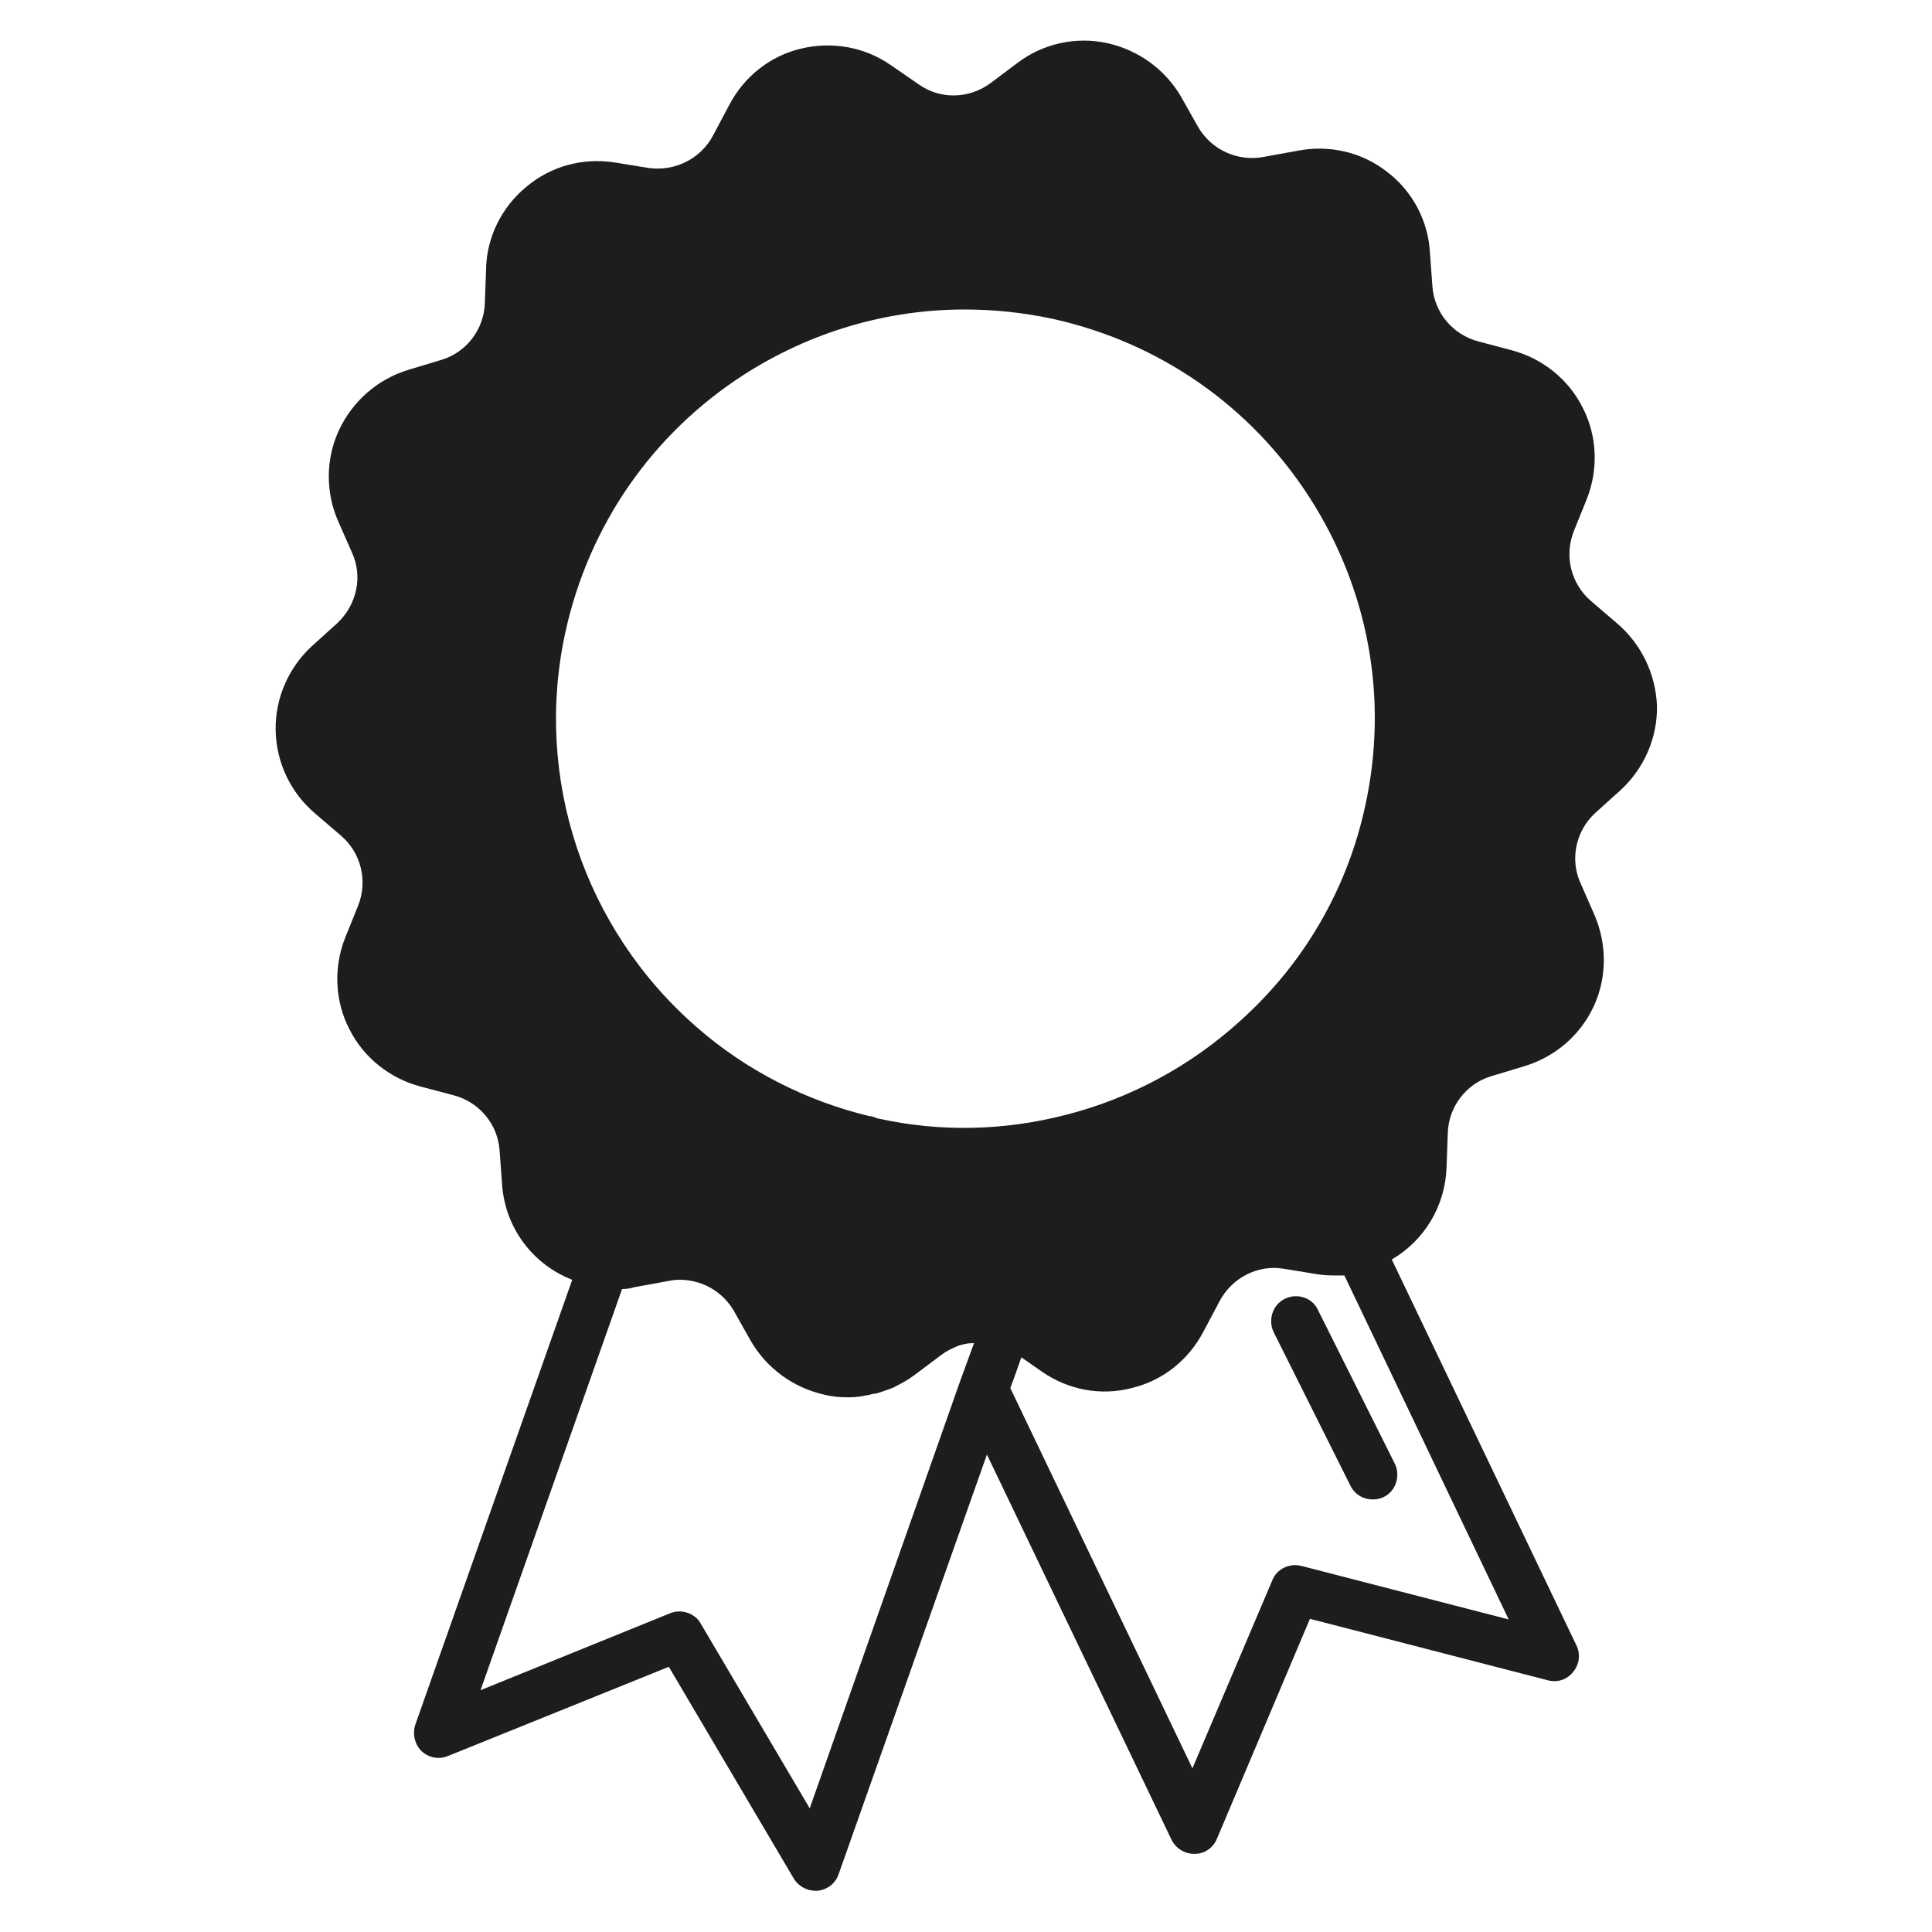 <?xml version="1.0" encoding="utf-8"?>
<!-- Generator: Adobe Illustrator 22.0.0, SVG Export Plug-In . SVG Version: 6.00 Build 0)  -->
<svg version="1.0" id="Layer_1" xmlns="http://www.w3.org/2000/svg" xmlns:xlink="http://www.w3.org/1999/xlink" x="0px" y="0px"
	 viewBox="0 0 314 314" enable-background="new 0 0 314 314" xml:space="preserve">
<g>
	<rect fill="none" width="314" height="314"/>
</g>
<g>
	<path fill="#1D1D1B" d="M208.8,211.1c-1.4,0.7-2.2,2.1-2.2,3.6c0,0.6,0.1,1.2,0.4,1.8l12.5,25c0.7,1.4,2.1,2.2,3.6,2.2
		c0.6,0,1.2-0.1,1.8-0.4c1.4-0.7,2.2-2.1,2.2-3.6c0-0.6-0.1-1.2-0.4-1.8l-12.5-25C213.3,210.9,210.8,210.1,208.8,211.1z"/>
	<path fill="#1D1D1B" d="M262.8,101.3l-4.2-3.6c-3.3-2.8-4.4-7.4-2.8-11.4l2.1-5.2c1.9-4.8,1.7-10.3-0.7-14.9
		c-2.3-4.6-6.6-8-11.6-9.3l-5.3-1.4c-4.2-1.1-7.2-4.7-7.5-9l-0.4-5.5c-0.3-5.2-2.9-10-7-13.1c-4.1-3.2-9.4-4.4-14.5-3.4l-5.5,1
		c-4.2,0.8-8.5-1.1-10.7-4.9l-2.7-4.8c-2.6-4.5-7-7.7-12.1-8.8c-5.1-1.1-10.4,0.1-14.5,3.2l-4.4,3.3c-3.5,2.6-8.2,2.7-11.7,0.2
		l-4.5-3.1c-4.3-3-9.6-3.9-14.6-2.7c-5.1,1.2-9.3,4.6-11.7,9.2l-2.6,4.9c-2,3.8-6.2,5.9-10.5,5.3l-5.5-0.9c-5.2-0.8-10.4,0.6-14.4,4
		c-4,3.3-6.4,8.2-6.5,13.3l-0.2,5.5c-0.1,4.3-3,8.1-7.1,9.3l-5.3,1.6c-5,1.5-9.1,5.1-11.3,9.8c-2.2,4.7-2.2,10.2-0.1,14.9l2.2,5
		c1.8,3.9,0.8,8.5-2.4,11.5l-4.1,3.7c-3.8,3.5-6,8.5-5.9,13.7c0.1,5.2,2.4,10.1,6.4,13.5l4.2,3.6c3.3,2.8,4.4,7.4,2.8,11.4l-2.1,5.2
		c-1.9,4.8-1.7,10.3,0.7,14.9c2.3,4.6,6.6,8,11.6,9.3l5.3,1.4c4.2,1.1,7.2,4.7,7.5,9l0.4,5.5c0.5,7.1,5,13,11.4,15.5l-25.5,72.3
		c-0.5,1.5-0.1,3.2,1,4.3c1.2,1.1,2.8,1.4,4.3,0.8l35.9-14.5l20.3,34.4c0.7,1.2,2.1,2,3.5,2c0.1,0,0.3,0,0.4,0
		c1.6-0.2,2.9-1.2,3.4-2.7l24.1-68.2l30,62.6c0.7,1.4,2.1,2.3,3.7,2.3c0,0,0.1,0,0.1,0c1.6,0,3-1,3.6-2.5l15.1-35.7l38.7,10
		c1.5,0.4,3.1-0.1,4.1-1.4c1-1.2,1.2-2.9,0.5-4.3l-30-62.7c5.3-3.1,8.7-8.7,8.9-15l0.2-5.5c0.1-4.3,3-8.1,7.1-9.3l5.3-1.6
		c5-1.5,9.1-5,11.3-9.7c2.2-4.7,2.2-10.2,0.1-15l-2.2-5c-1.8-3.9-0.8-8.6,2.4-11.5l4.1-3.7c0,0,0,0,0,0c3.8-3.5,6-8.5,5.9-13.7
		C269.1,109.6,266.8,104.7,262.8,101.3z M221.9,130.9c-2.9,13.5-9.9,25.6-20.2,34.9c-8.1,7.4-17.9,12.7-28.5,15.4
		c-10.1,2.6-20.4,2.8-30.4,0.6c-0.2,0-0.4-0.1-0.6-0.2c-0.3-0.1-0.6-0.2-0.9-0.2c-10.4-2.5-20.1-7.5-28-14.4
		c-18.4-16-26.6-40.6-21.4-64.3c3.8-17.3,14.1-32.2,29-41.8c10.9-7,23.3-10.6,35.9-10.6c4.7,0,9.5,0.5,14.2,1.5c0,0,0,0,0,0
		c17.3,3.8,32.2,14.1,41.8,29S225.7,113.5,221.9,130.9z M156,224.6C156,224.6,156,224.6,156,224.6l-24.4,69.3l-17.7-30
		c-0.7-1.3-2.1-2-3.5-2c-0.5,0-1,0.1-1.5,0.3l-30.8,12.5l23-65.2c0.7,0,1.4-0.1,2-0.3l5.5-1c0.5-0.1,1.1-0.2,1.6-0.2
		c3.7-0.1,7.2,1.8,9.1,5.1l2.7,4.8c2.6,4.5,7,7.7,12.1,8.8c1.2,0.3,2.5,0.4,3.7,0.4c0,0,0.1,0,0.1,0c0.1,0,0.2,0,0.2,0
		c1.1,0,2.1-0.2,3.2-0.4c0.3-0.1,0.6-0.2,1-0.2c0.8-0.2,1.6-0.5,2.4-0.8c0.3-0.1,0.6-0.2,0.9-0.4c1-0.5,2.1-1.1,3-1.8l4.4-3.3
		c0.8-0.6,1.8-1.1,2.8-1.5c0.7-0.2,1.4-0.4,2.2-0.4c0.1,0,0.2,0,0.3,0L156,224.6z M245.2,263.2l-33.7-8.7c-1.9-0.5-4,0.5-4.7,2.3
		l-13,30.6l-29.6-61.8l0.7-1.9l1.1-3.1l3.3,2.3c4.3,3,9.6,4,14.6,2.7c5.1-1.2,9.3-4.6,11.7-9.2l2.6-4.9c2-3.8,6.2-6,10.4-5.3
		l5.5,0.9c1.2,0.2,2.4,0.2,3.6,0.2c0.2,0,0.3,0,0.5,0c0.1,0,0.2,0,0.3,0L245.2,263.2z"/>
</g>
<g>
</g>
<g>
</g>
<g>
</g>
<g>
</g>
<g>
</g>
<g>
</g>
<g>
</g>
<g>
</g>
<g>
</g>
<g>
</g>
<g>
</g>
<g>
</g>
<g>
</g>
<g>
</g>
<g>
</g>
</svg>

